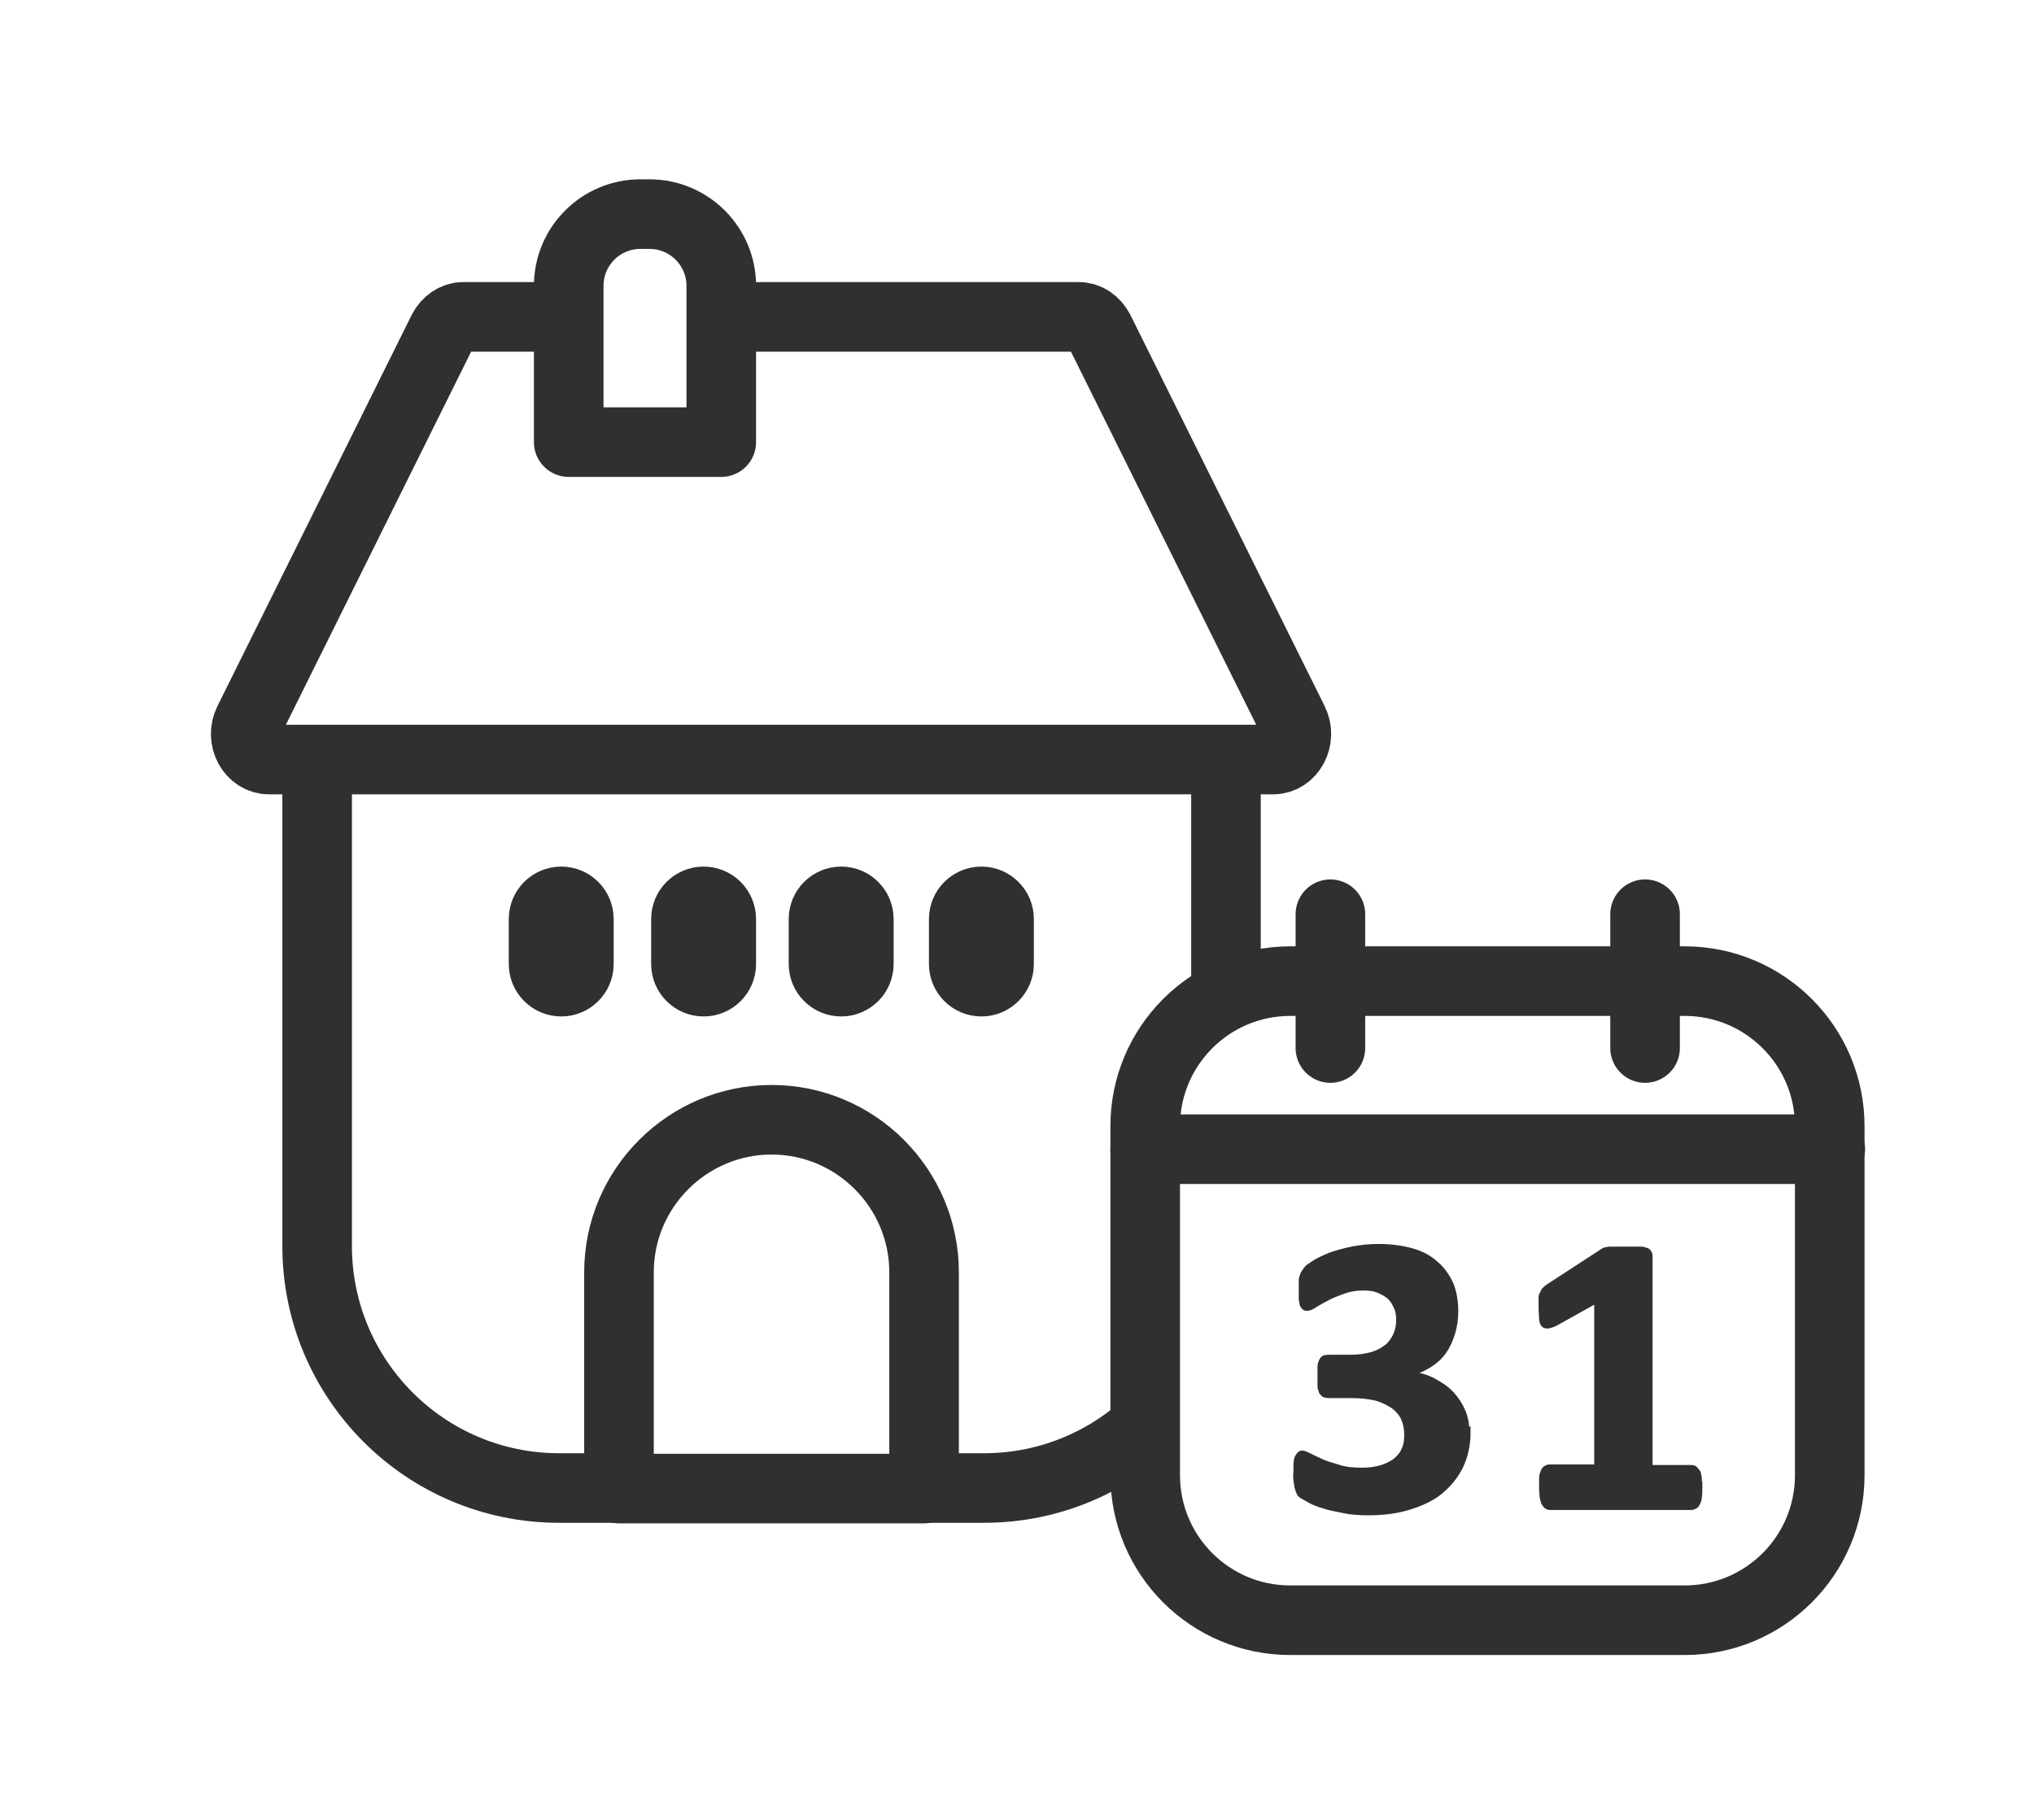 <svg width="38" height="34" viewBox="0 0 38 34" fill="none" xmlns="http://www.w3.org/2000/svg">
<g filter="url(#filter0_d_737_1006)">
<path d="M3.915 11.29H20.904V21.28C20.904 23.78 18.875 25.8 16.384 25.8H8.445C5.945 25.8 3.925 23.77 3.925 21.28V11.29H3.915Z" fill="white" stroke="#303031" stroke-width="1.3" stroke-linecap="round" stroke-linejoin="round"/>
<path d="M18.535 4.17C18.455 4.02 18.315 3.92 18.155 3.92H6.655C6.495 3.92 6.355 4.02 6.275 4.17L2.645 11.48C2.485 11.8 2.695 12.19 3.025 12.19H21.785C22.115 12.19 22.325 11.8 22.165 11.48L18.535 4.17Z" fill="white" stroke="#303031" stroke-width="1.3" stroke-linecap="round" stroke-linejoin="round"/>
<path d="M9.965 2H10.134C10.874 2 11.475 2.6 11.475 3.34V6.26H8.625V3.34C8.625 2.6 9.225 2 9.965 2Z" fill="white" stroke="#303031" stroke-width="1.3" stroke-linecap="round" stroke-linejoin="round"/>
<path d="M12.415 18.92C13.985 18.92 15.264 20.2 15.264 21.77V25.81H9.564V21.77C9.564 20.2 10.845 18.92 12.415 18.92Z" fill="white" stroke="#303031" stroke-width="1.3" stroke-linecap="round" stroke-linejoin="round"/>
<path d="M8.815 15.17C8.815 14.988 8.667 14.84 8.485 14.84C8.303 14.84 8.155 14.988 8.155 15.17V16.01C8.155 16.192 8.303 16.34 8.485 16.34C8.667 16.34 8.815 16.192 8.815 16.01V15.17Z" fill="white" stroke="#303031" stroke-width="1.3" stroke-linecap="round" stroke-linejoin="round"/>
<path d="M11.475 15.17C11.475 14.988 11.327 14.84 11.145 14.84C10.963 14.84 10.815 14.988 10.815 15.17V16.01C10.815 16.192 10.963 16.34 11.145 16.34C11.327 16.34 11.475 16.192 11.475 16.01V15.17Z" fill="white" stroke="#303031" stroke-width="1.3" stroke-linecap="round" stroke-linejoin="round"/>
<path d="M14.045 15.17C14.045 14.988 13.897 14.84 13.715 14.84C13.533 14.84 13.385 14.988 13.385 15.17V16.01C13.385 16.192 13.533 16.34 13.715 16.34C13.897 16.34 14.045 16.192 14.045 16.01V15.17Z" fill="white" stroke="#303031" stroke-width="1.3" stroke-linecap="round" stroke-linejoin="round"/>
<path d="M16.665 15.17C16.665 14.988 16.517 14.84 16.335 14.84C16.153 14.84 16.005 14.988 16.005 15.17V16.01C16.005 16.192 16.153 16.34 16.335 16.34C16.517 16.34 16.665 16.192 16.665 16.01V15.17Z" fill="white" stroke="#303031" stroke-width="1.3" stroke-linecap="round" stroke-linejoin="round"/>
<path d="M29.474 16.33H22.105C20.608 16.33 19.395 17.544 19.395 19.04V25.56C19.395 27.057 20.608 28.27 22.105 28.27H29.474C30.971 28.27 32.184 27.057 32.184 25.56V19.04C32.184 17.544 30.971 16.33 29.474 16.33Z" fill="white" stroke="#303031" stroke-width="1.3" stroke-linecap="round" stroke-linejoin="round"/>
<path d="M19.395 19.47H32.194" stroke="#303031" stroke-width="1.3" stroke-linecap="round" stroke-linejoin="round"/>
<path d="M22.855 15.08V17.58" stroke="#303031" stroke-width="1.3" stroke-linecap="round" stroke-linejoin="round"/>
<path d="M28.734 15.08V17.58" stroke="#303031" stroke-width="1.3" stroke-linecap="round" stroke-linejoin="round"/>
<path d="M25.424 24.76C25.424 25 25.374 25.21 25.284 25.4C25.194 25.58 25.064 25.74 24.904 25.87C24.744 26 24.544 26.09 24.314 26.16C24.084 26.23 23.834 26.26 23.564 26.26C23.404 26.26 23.244 26.25 23.104 26.22C22.964 26.19 22.834 26.17 22.724 26.13C22.614 26.1 22.524 26.06 22.454 26.02C22.384 25.98 22.334 25.95 22.314 25.94C22.294 25.93 22.274 25.9 22.264 25.87C22.254 25.85 22.244 25.82 22.234 25.78C22.224 25.74 22.224 25.7 22.214 25.65C22.204 25.6 22.214 25.54 22.214 25.47C22.214 25.35 22.214 25.27 22.244 25.22C22.274 25.17 22.294 25.15 22.334 25.15C22.354 25.15 22.404 25.17 22.464 25.2C22.524 25.23 22.604 25.27 22.694 25.31C22.784 25.35 22.894 25.38 23.024 25.42C23.154 25.46 23.294 25.47 23.454 25.47C23.594 25.47 23.714 25.45 23.814 25.42C23.914 25.39 24.004 25.34 24.074 25.29C24.144 25.23 24.204 25.16 24.234 25.08C24.274 25 24.284 24.91 24.284 24.8C24.284 24.69 24.264 24.59 24.224 24.5C24.184 24.41 24.114 24.33 24.034 24.27C23.944 24.21 23.844 24.16 23.714 24.12C23.584 24.09 23.434 24.07 23.254 24.07H22.834C22.834 24.07 22.774 24.07 22.754 24.06C22.734 24.06 22.714 24.03 22.694 24.01C22.684 23.98 22.664 23.94 22.664 23.9C22.664 23.85 22.664 23.79 22.664 23.71C22.664 23.64 22.664 23.58 22.664 23.53C22.664 23.48 22.684 23.45 22.694 23.42C22.704 23.4 22.724 23.38 22.744 23.37C22.764 23.37 22.794 23.36 22.824 23.36H23.244C23.384 23.36 23.514 23.34 23.624 23.31C23.734 23.28 23.824 23.23 23.904 23.17C23.984 23.11 24.034 23.03 24.074 22.95C24.114 22.86 24.134 22.77 24.134 22.66C24.134 22.58 24.124 22.5 24.094 22.43C24.064 22.36 24.024 22.29 23.974 22.24C23.924 22.19 23.854 22.15 23.764 22.11C23.674 22.07 23.584 22.06 23.464 22.06C23.334 22.06 23.214 22.08 23.104 22.12C22.994 22.16 22.884 22.2 22.794 22.25C22.704 22.3 22.624 22.34 22.564 22.38C22.504 22.42 22.454 22.44 22.424 22.44C22.404 22.44 22.384 22.44 22.374 22.43C22.364 22.42 22.344 22.4 22.334 22.38C22.334 22.35 22.314 22.32 22.314 22.27C22.314 22.22 22.314 22.16 22.314 22.09C22.314 22.03 22.314 21.98 22.314 21.94C22.314 21.9 22.314 21.87 22.334 21.84C22.334 21.81 22.354 21.79 22.364 21.77C22.374 21.75 22.394 21.73 22.414 21.7C22.434 21.67 22.494 21.64 22.564 21.59C22.644 21.54 22.734 21.5 22.854 21.45C22.974 21.41 23.104 21.37 23.254 21.34C23.404 21.31 23.574 21.29 23.754 21.29C23.984 21.29 24.194 21.32 24.374 21.37C24.554 21.42 24.704 21.5 24.824 21.61C24.944 21.71 25.034 21.84 25.104 21.99C25.164 22.14 25.194 22.31 25.194 22.5C25.194 22.65 25.174 22.78 25.134 22.91C25.094 23.04 25.044 23.15 24.974 23.25C24.904 23.35 24.814 23.43 24.704 23.5C24.594 23.57 24.474 23.62 24.334 23.66C24.504 23.69 24.654 23.73 24.784 23.8C24.914 23.87 25.034 23.95 25.124 24.05C25.214 24.15 25.284 24.26 25.334 24.38C25.384 24.5 25.404 24.64 25.404 24.78L25.424 24.76Z" fill="#303031" stroke="#303031" stroke-width="0.1" stroke-miterlimit="10"/>
<path d="M29.754 25.79C29.754 25.86 29.754 25.92 29.744 25.97C29.744 26.02 29.724 26.06 29.714 26.08C29.704 26.11 29.684 26.13 29.664 26.14C29.644 26.15 29.624 26.16 29.604 26.16H26.954C26.954 26.16 26.914 26.16 26.894 26.14C26.874 26.12 26.864 26.11 26.844 26.08C26.834 26.05 26.824 26.01 26.814 25.97C26.814 25.92 26.804 25.86 26.804 25.79C26.804 25.72 26.804 25.66 26.804 25.61C26.804 25.56 26.824 25.52 26.834 25.49C26.844 25.46 26.864 25.44 26.884 25.43C26.904 25.42 26.924 25.41 26.944 25.41H27.834V22.29L27.064 22.72C27.004 22.75 26.964 22.76 26.924 22.77C26.884 22.77 26.864 22.77 26.844 22.75C26.824 22.73 26.804 22.69 26.804 22.64C26.804 22.59 26.794 22.52 26.794 22.42C26.794 22.36 26.794 22.31 26.794 22.27C26.794 22.23 26.794 22.2 26.814 22.17C26.834 22.14 26.834 22.12 26.854 22.1C26.874 22.08 26.894 22.06 26.924 22.04L27.954 21.37C27.954 21.37 27.984 21.35 28.004 21.35C28.024 21.35 28.044 21.34 28.074 21.34C28.104 21.34 28.144 21.34 28.194 21.34C28.244 21.34 28.304 21.34 28.384 21.34C28.474 21.34 28.554 21.34 28.614 21.34C28.674 21.34 28.714 21.34 28.744 21.36C28.774 21.36 28.794 21.38 28.804 21.4C28.814 21.42 28.824 21.43 28.824 21.46V25.42H29.604C29.604 25.42 29.644 25.42 29.664 25.44C29.684 25.46 29.694 25.48 29.714 25.5C29.734 25.52 29.734 25.57 29.744 25.62C29.744 25.67 29.744 25.73 29.744 25.8L29.754 25.79Z" fill="#303031" stroke="#303031" stroke-width="0.1" stroke-miterlimit="10"/>
</g>
<defs>
<filter id="filter0_d_737_1006" x="0.94" y="0.35" width="36.905" height="33.57" filterUnits="userSpaceOnUse" color-interpolation-filters="sRGB">
<feFlood flood-opacity="0" result="BackgroundImageFix"/>
<feColorMatrix in="SourceAlpha" type="matrix" values="0 0 0 0 0 0 0 0 0 0 0 0 0 0 0 0 0 0 127 0" result="hardAlpha"/>
<feOffset dx="2" dy="2"/>
<feGaussianBlur stdDeviation="1.5"/>
<feComposite in2="hardAlpha" operator="out"/>
<feColorMatrix type="matrix" values="0 0 0 0 0 0 0 0 0 0 0 0 0 0 0 0 0 0 0.25 0"/>
<feBlend mode="normal" in2="BackgroundImageFix" result="effect1_dropShadow_737_1006"/>
<feBlend mode="normal" in="SourceGraphic" in2="effect1_dropShadow_737_1006" result="shape"/>
</filter>
</defs>
</svg>
